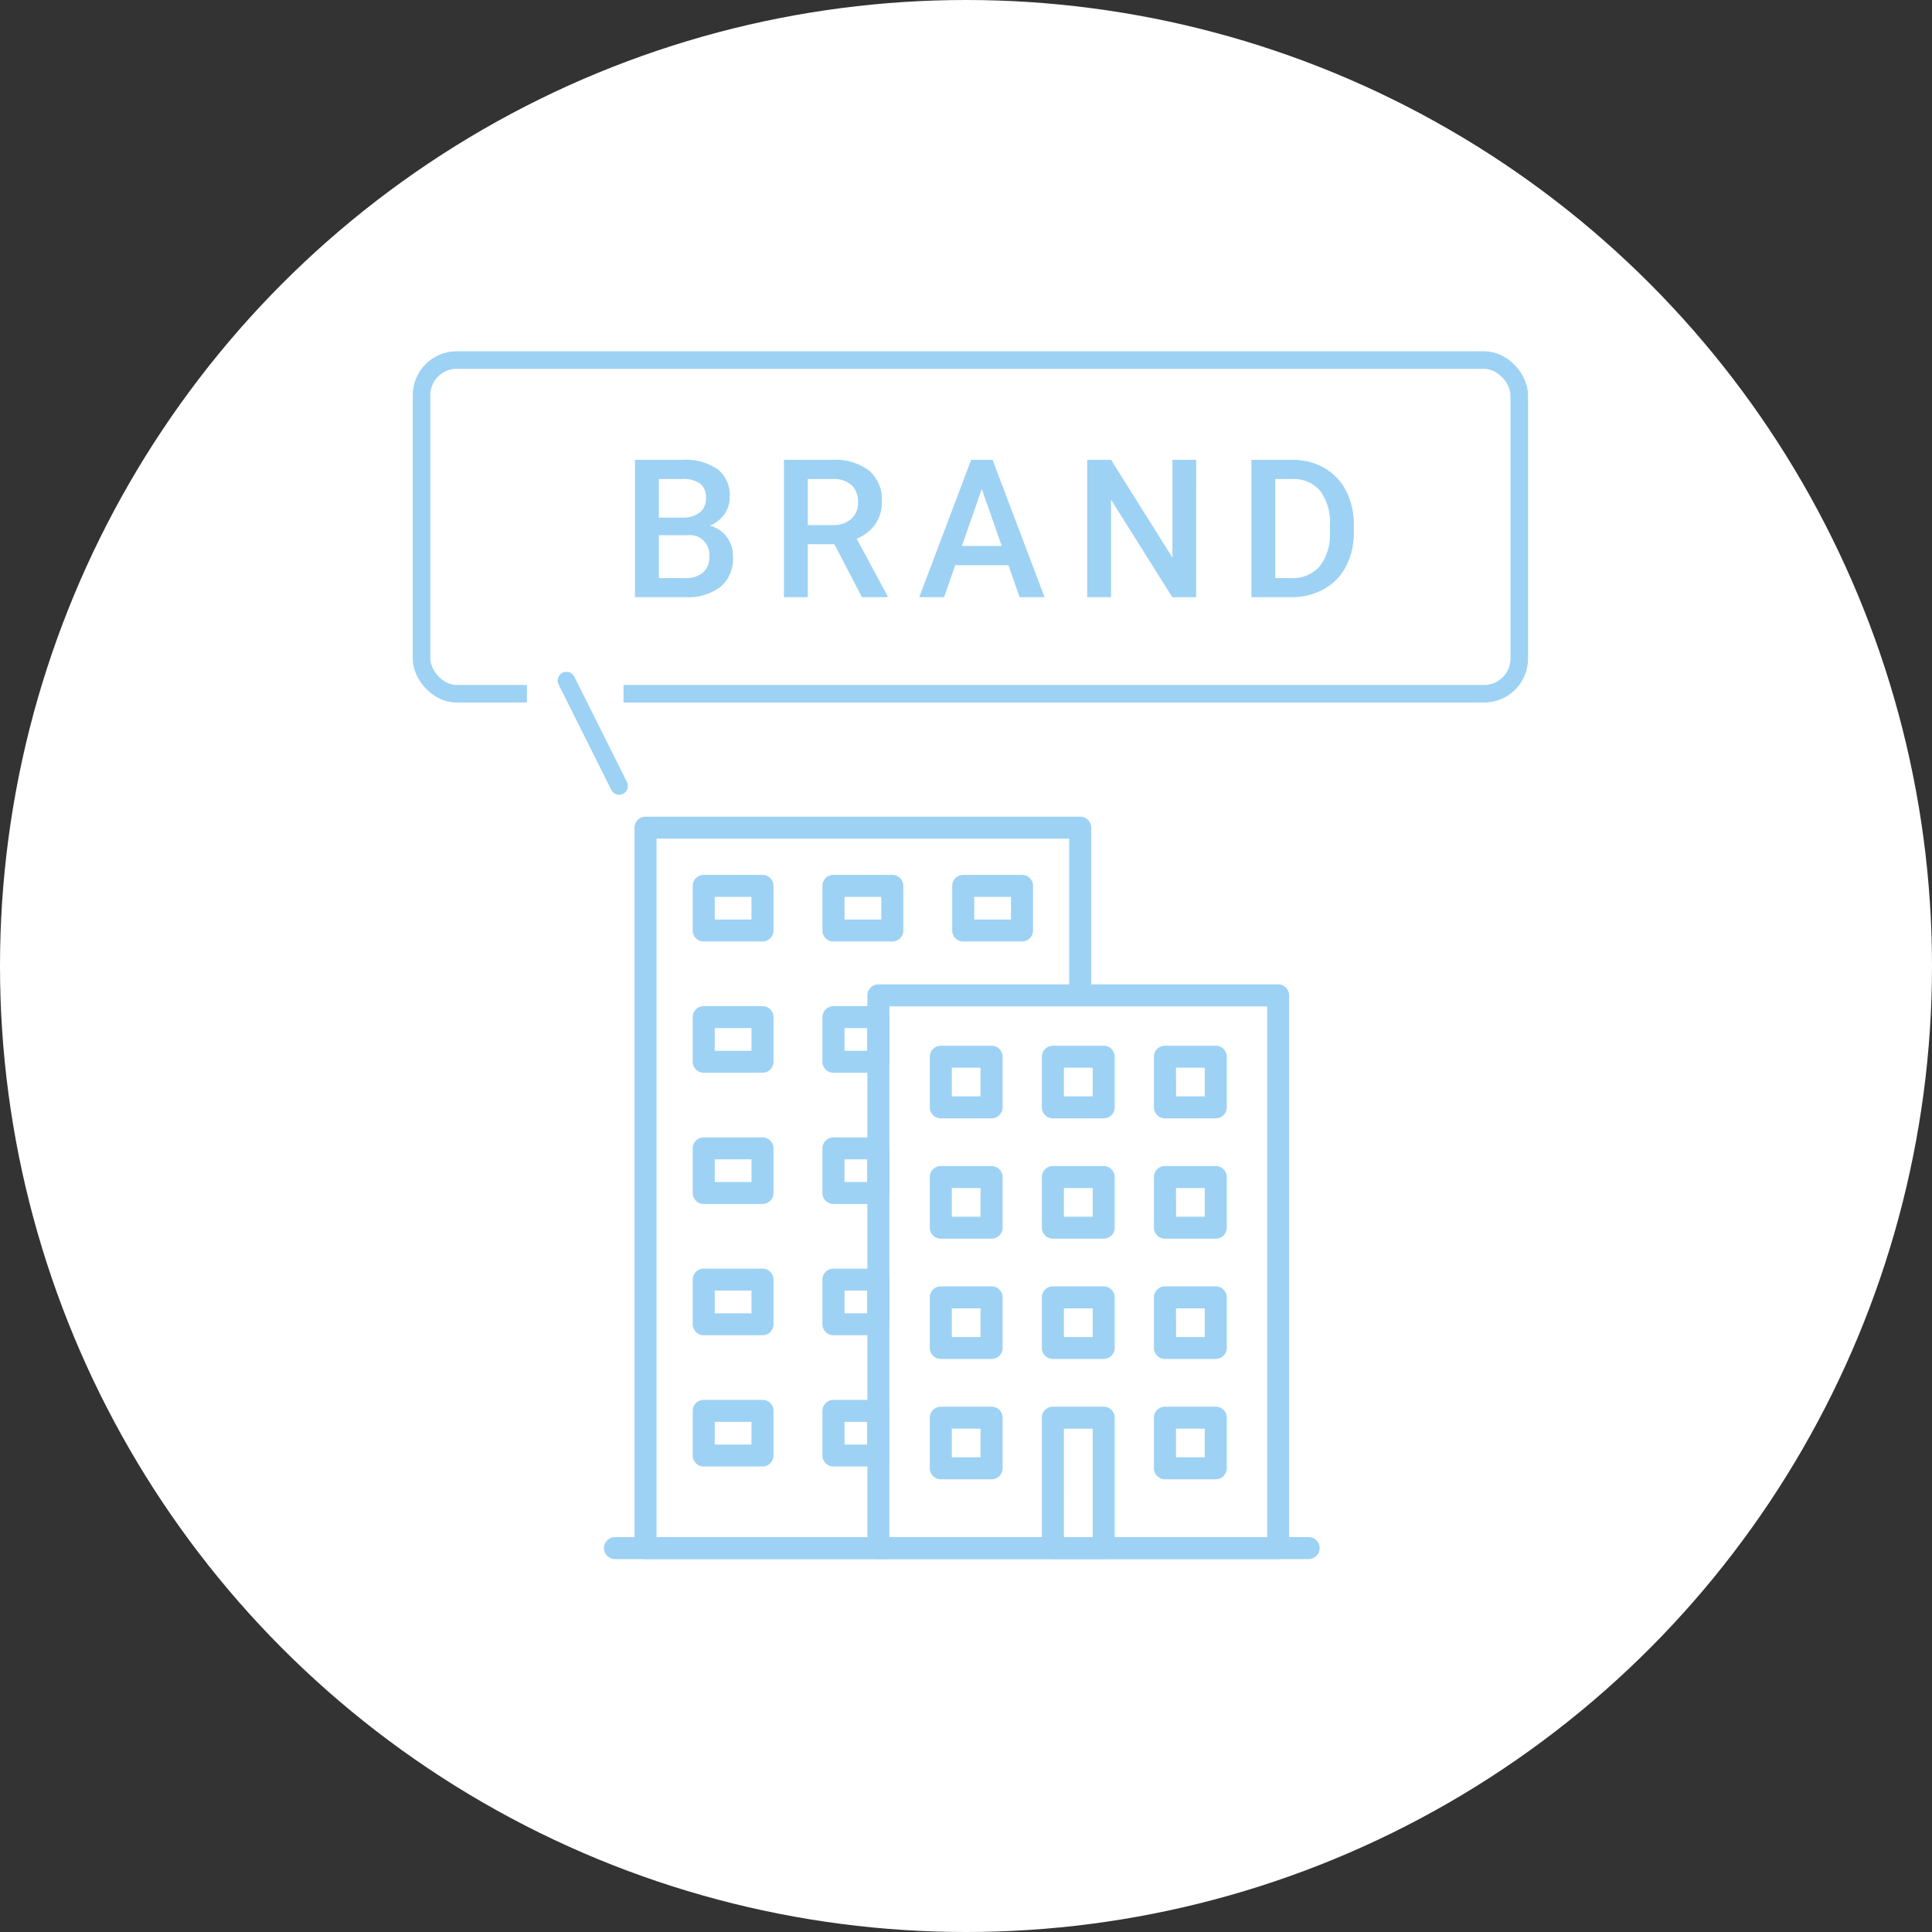 <svg xmlns="http://www.w3.org/2000/svg" xmlns:xlink="http://www.w3.org/1999/xlink" width="220" height="220" viewBox="0 0 220 220">
  <rect x="0" y="0" width="220" height="220" fill="#333333" stroke="none"/>
  <defs>
    <clipPath id="clip-path">
      <rect id="長方形_23923" data-name="長方形 23923" width="81.502" height="84.534" fill="#9dd2f5"/>
    </clipPath>
  </defs>
  <g id="_7reasons_image03" data-name="7reasons_image03" transform="translate(-707 -2455)">
    <circle id="楕円形_316" data-name="楕円形 316" cx="110" cy="110" r="110" transform="translate(707 2455)" fill="#fff"/>
    <g id="グループ_32129" data-name="グループ 32129" transform="translate(80 -6.32)">
      <g id="グループ_32110" data-name="グループ 32110" transform="translate(695.776 2554.32)">
        <g id="グループ_32109" data-name="グループ 32109" transform="translate(0 0)" clip-path="url(#clip-path)">
          <path id="パス_10725" data-name="パス 10725" d="M53.772,69.891H8.246a1.254,1.254,0,0,1-1.252-1.252V5.705A1.251,1.251,0,0,1,8.246,4.453H53.772a1.251,1.251,0,0,1,1.252,1.252V68.638a1.254,1.254,0,0,1-1.252,1.252M9.5,67.39H52.516V6.957H9.5Z" transform="translate(22.999 14.643)" fill="#9dd2f5"/>
          <path id="パス_10726" data-name="パス 10726" d="M29.329,84.534H2.068A1.255,1.255,0,0,1,.811,83.282V1.252A1.255,1.255,0,0,1,2.068,0H51.561a1.255,1.255,0,0,1,1.257,1.252v19.1a1.257,1.257,0,0,1-2.513,0V2.5H3.32V82.034H29.329a1.25,1.25,0,1,1,0,2.5" transform="translate(2.667 0)" fill="#9dd2f5"/>
          <path id="パス_10727" data-name="パス 10727" d="M21.64,14.346H15.86A1.255,1.255,0,0,1,14.6,13.094V7.334A1.255,1.255,0,0,1,15.86,6.082H21.64A1.255,1.255,0,0,1,22.9,7.334v5.759a1.255,1.255,0,0,1-1.257,1.252m-4.524-2.5h3.272V8.582H17.116Z" transform="translate(48.021 20)" fill="#9dd2f5"/>
          <path id="パス_10728" data-name="パス 10728" d="M18.664,14.346H12.884a1.255,1.255,0,0,1-1.257-1.252V7.334a1.255,1.255,0,0,1,1.257-1.252h5.781a1.255,1.255,0,0,1,1.257,1.252v5.759a1.255,1.255,0,0,1-1.257,1.252m-4.524-2.5h3.272V8.582H14.14Z" transform="translate(38.235 20)" fill="#9dd2f5"/>
          <path id="パス_10729" data-name="パス 10729" d="M15.688,14.346H9.908a1.255,1.255,0,0,1-1.257-1.252V7.334A1.255,1.255,0,0,1,9.908,6.082h5.781a1.255,1.255,0,0,1,1.257,1.252v5.759a1.255,1.255,0,0,1-1.257,1.252m-4.529-2.5h3.272V8.582H11.16Z" transform="translate(28.448 20)" fill="#9dd2f5"/>
          <path id="パス_10730" data-name="パス 10730" d="M17.194,9.127H10.5A1.25,1.25,0,0,1,9.247,7.879V2.793A1.25,1.25,0,0,1,10.5,1.545h6.694A1.251,1.251,0,0,1,18.45,2.793V7.879a1.251,1.251,0,0,1-1.257,1.248m-5.438-2.5h4.186V4.045H11.756Z" transform="translate(30.408 5.081)" fill="#9dd2f5"/>
          <path id="パス_10731" data-name="パス 10731" d="M13.752,9.127H7.058A1.251,1.251,0,0,1,5.8,7.879V2.793A1.251,1.251,0,0,1,7.058,1.545h6.694a1.254,1.254,0,0,1,1.257,1.248V7.879a1.254,1.254,0,0,1-1.257,1.248m-5.438-2.5H12.5V4.045H8.314Z" transform="translate(19.076 5.081)" fill="#9dd2f5"/>
          <path id="パス_10732" data-name="パス 10732" d="M10.3,9.127H3.608A1.25,1.25,0,0,1,2.356,7.879V2.793A1.25,1.25,0,0,1,3.608,1.545H10.3a1.251,1.251,0,0,1,1.257,1.248V7.879A1.251,1.251,0,0,1,10.3,9.127m-5.438-2.5H9.046V4.045H4.865Z" transform="translate(7.748 5.081)" fill="#9dd2f5"/>
          <path id="パス_10733" data-name="パス 10733" d="M12.156,12.616h-5.1A1.255,1.255,0,0,1,5.8,11.364V6.282A1.255,1.255,0,0,1,7.058,5.03h5.1a1.255,1.255,0,0,1,1.257,1.252v5.082a1.255,1.255,0,0,1-1.257,1.252m-3.842-2.5H10.9V7.53H8.314Z" transform="translate(19.076 16.541)" fill="#9dd2f5"/>
          <path id="パス_10734" data-name="パス 10734" d="M10.3,12.616H3.608a1.254,1.254,0,0,1-1.252-1.252V6.282A1.254,1.254,0,0,1,3.608,5.03H10.3a1.255,1.255,0,0,1,1.257,1.252v5.082A1.255,1.255,0,0,1,10.3,12.616m-5.438-2.5H9.046V7.53H4.865Z" transform="translate(7.748 16.541)" fill="#9dd2f5"/>
          <path id="パス_10735" data-name="パス 10735" d="M12.156,16.1h-5.1A1.255,1.255,0,0,1,5.8,14.849V9.767A1.255,1.255,0,0,1,7.058,8.515h5.1a1.255,1.255,0,0,1,1.257,1.252v5.082A1.255,1.255,0,0,1,12.156,16.1M8.314,13.6H10.9V11.015H8.314Z" transform="translate(19.076 28.001)" fill="#9dd2f5"/>
          <path id="パス_10736" data-name="パス 10736" d="M10.3,16.1H3.608a1.254,1.254,0,0,1-1.252-1.252V9.767A1.254,1.254,0,0,1,3.608,8.515H10.3a1.255,1.255,0,0,1,1.257,1.252v5.082A1.255,1.255,0,0,1,10.3,16.1M4.865,13.6H9.046V11.015H4.865Z" transform="translate(7.748 28.001)" fill="#9dd2f5"/>
          <path id="パス_10737" data-name="パス 10737" d="M12.156,19.586h-5.1A1.255,1.255,0,0,1,5.8,18.334V13.252A1.255,1.255,0,0,1,7.058,12h5.1a1.255,1.255,0,0,1,1.257,1.252v5.082a1.255,1.255,0,0,1-1.257,1.252m-3.842-2.5H10.9V14.5H8.314Z" transform="translate(19.076 39.461)" fill="#9dd2f5"/>
          <path id="パス_10738" data-name="パス 10738" d="M10.3,19.586H3.608a1.254,1.254,0,0,1-1.252-1.252V13.252A1.254,1.254,0,0,1,3.608,12H10.3a1.255,1.255,0,0,1,1.257,1.252v5.082A1.255,1.255,0,0,1,10.3,19.586m-5.438-2.5H9.046V14.5H4.865Z" transform="translate(7.748 39.461)" fill="#9dd2f5"/>
          <path id="パス_10739" data-name="パス 10739" d="M12.156,23.071h-5.1A1.255,1.255,0,0,1,5.8,21.819V16.737a1.255,1.255,0,0,1,1.257-1.252h5.1a1.255,1.255,0,0,1,1.257,1.252v5.082a1.255,1.255,0,0,1-1.257,1.252m-3.842-2.5H10.9V17.985H8.314Z" transform="translate(19.076 50.922)" fill="#9dd2f5"/>
          <path id="パス_10740" data-name="パス 10740" d="M10.3,23.071H3.608a1.254,1.254,0,0,1-1.252-1.252V16.737a1.254,1.254,0,0,1,1.252-1.252H10.3a1.255,1.255,0,0,1,1.257,1.252v5.082A1.255,1.255,0,0,1,10.3,23.071m-5.438-2.5H9.046V17.985H4.865Z" transform="translate(7.748 50.922)" fill="#9dd2f5"/>
          <path id="パス_10741" data-name="パス 10741" d="M21.64,17.544H15.86A1.255,1.255,0,0,1,14.6,16.292V10.528A1.255,1.255,0,0,1,15.86,9.276H21.64A1.255,1.255,0,0,1,22.9,10.528v5.764a1.255,1.255,0,0,1-1.257,1.252m-4.524-2.5h3.272V11.78H17.116Z" transform="translate(48.021 30.504)" fill="#9dd2f5"/>
          <path id="パス_10742" data-name="パス 10742" d="M18.664,17.544H12.884a1.255,1.255,0,0,1-1.257-1.252V10.528a1.255,1.255,0,0,1,1.257-1.252h5.781a1.255,1.255,0,0,1,1.257,1.252v5.764a1.255,1.255,0,0,1-1.257,1.252m-4.524-2.5h3.272V11.78H14.14Z" transform="translate(38.235 30.504)" fill="#9dd2f5"/>
          <path id="パス_10743" data-name="パス 10743" d="M15.688,17.544H9.908a1.255,1.255,0,0,1-1.257-1.252V10.528A1.255,1.255,0,0,1,9.908,9.276h5.781a1.255,1.255,0,0,1,1.257,1.252v5.764a1.255,1.255,0,0,1-1.257,1.252m-4.529-2.5h3.272V11.78H11.16Z" transform="translate(28.448 30.504)" fill="#9dd2f5"/>
          <path id="パス_10744" data-name="パス 10744" d="M21.64,20.735H15.86A1.255,1.255,0,0,1,14.6,19.483V13.723a1.255,1.255,0,0,1,1.257-1.252H21.64A1.255,1.255,0,0,1,22.9,13.723v5.759a1.255,1.255,0,0,1-1.257,1.252m-4.524-2.5h3.272V14.975H17.116Z" transform="translate(48.021 41.01)" fill="#9dd2f5"/>
          <path id="パス_10745" data-name="パス 10745" d="M18.664,20.735H12.884a1.255,1.255,0,0,1-1.257-1.252V13.723a1.255,1.255,0,0,1,1.257-1.252h5.781a1.255,1.255,0,0,1,1.257,1.252v5.759a1.255,1.255,0,0,1-1.257,1.252m-4.524-2.5h3.272V14.975H14.14Z" transform="translate(38.235 41.01)" fill="#9dd2f5"/>
          <path id="パス_10746" data-name="パス 10746" d="M15.688,20.735H9.908a1.255,1.255,0,0,1-1.257-1.252V13.723a1.255,1.255,0,0,1,1.257-1.252h5.781a1.255,1.255,0,0,1,1.257,1.252v5.759a1.255,1.255,0,0,1-1.257,1.252m-4.529-2.5h3.272V14.975H11.16Z" transform="translate(28.448 41.01)" fill="#9dd2f5"/>
          <path id="パス_10747" data-name="パス 10747" d="M21.64,23.93H15.86A1.255,1.255,0,0,1,14.6,22.678V16.914a1.251,1.251,0,0,1,1.257-1.248H21.64A1.251,1.251,0,0,1,22.9,16.914v5.764A1.255,1.255,0,0,1,21.64,23.93m-4.524-2.5h3.272V18.166H17.116Z" transform="translate(48.021 51.517)" fill="#9dd2f5"/>
          <path id="パス_10748" data-name="パス 10748" d="M18.664,33.017H12.884a1.255,1.255,0,0,1-1.257-1.252V16.914a1.251,1.251,0,0,1,1.257-1.248h5.781a1.251,1.251,0,0,1,1.257,1.248V31.765a1.255,1.255,0,0,1-1.257,1.252m-4.524-2.5h3.272V18.17H14.14Z" transform="translate(38.235 51.517)" fill="#9dd2f5"/>
          <path id="パス_10749" data-name="パス 10749" d="M15.688,23.93H9.908a1.255,1.255,0,0,1-1.257-1.252V16.914a1.251,1.251,0,0,1,1.257-1.248h5.781a1.251,1.251,0,0,1,1.257,1.248v5.764a1.255,1.255,0,0,1-1.257,1.252m-4.529-2.5h3.272V18.166H11.16Z" transform="translate(28.448 51.517)" fill="#9dd2f5"/>
          <path id="パス_10750" data-name="パス 10750" d="M80.246,21.629H1.252a1.25,1.25,0,1,1,0-2.5H80.246a1.25,1.25,0,1,1,0,2.5" transform="translate(0 62.905)" fill="#9dd2f5"/>
        </g>
      </g>
      <g id="グループ_32128" data-name="グループ 32128" transform="translate(0 0.32)">
        <g id="長方形_23924" data-name="長方形 23924" transform="translate(676 2503)" fill="none" stroke="#9dd2f5" stroke-width="2">
          <rect width="123" height="36" rx="3" stroke="none"/>
          <rect x="-1" y="-1" width="125" height="38" rx="4" fill="none"/>
        </g>
        <path id="パス_10840" data-name="パス 10840" d="M-40.691,0V-15.641h5.36a6.544,6.544,0,0,1,4.039,1.063,3.746,3.746,0,0,1,1.386,3.169,3.378,3.378,0,0,1-.58,1.934,3.734,3.734,0,0,1-1.7,1.332,3.452,3.452,0,0,1,1.96,1.294,3.77,3.77,0,0,1,.693,2.283,4.164,4.164,0,0,1-1.413,3.384A6.142,6.142,0,0,1-34.987,0Zm2.718-7.058V-2.17h3.019a2.921,2.921,0,0,0,2-.634,2.225,2.225,0,0,0,.72-1.762,2.232,2.232,0,0,0-2.492-2.492Zm0-2h2.664a3.081,3.081,0,0,0,1.982-.575,1.969,1.969,0,0,0,.714-1.627,2,2,0,0,0-.661-1.676,3.336,3.336,0,0,0-2.057-.516h-2.643Zm19.988,3.029h-3.029V0h-2.718V-15.641h5.5a6.4,6.4,0,0,1,4.179,1.214,4.292,4.292,0,0,1,1.472,3.513,4.4,4.4,0,0,1-.757,2.626A4.818,4.818,0,0,1-15.45-6.66L-11.937-.14V0h-2.911Zm-3.029-2.181h2.793A3.106,3.106,0,0,0-16.073-8.9a2.416,2.416,0,0,0,.773-1.9,2.572,2.572,0,0,0-.714-1.944,3.035,3.035,0,0,0-2.132-.709h-2.868ZM1.832-3.642H-4.227L-5.495,0H-8.32l5.908-15.641H.027L5.946,0H3.11Zm-5.3-2.191H1.069L-1.2-12.321ZM23.205,0H20.488L13.516-11.1V0H10.8V-15.641h2.718L20.509-4.5v-11.14h2.7ZM29.5,0V-15.641h4.619a7.245,7.245,0,0,1,3.679.924A6.3,6.3,0,0,1,40.283-12.1a8.32,8.32,0,0,1,.881,3.889v.784a8.286,8.286,0,0,1-.886,3.91,6.223,6.223,0,0,1-2.524,2.6A7.581,7.581,0,0,1,34,0Zm2.718-13.449V-2.17h1.772a4.081,4.081,0,0,0,3.282-1.337,5.826,5.826,0,0,0,1.166-3.84v-.87a5.978,5.978,0,0,0-1.106-3.889,3.923,3.923,0,0,0-3.212-1.343Z" transform="translate(740 2529)" fill="#9dd2f5"/>
        <rect id="長方形_23925" data-name="長方形 23925" width="11" height="7" transform="translate(687 2534)" fill="#fff"/>
        <line id="線_145" data-name="線 145" x2="6" y2="12" transform="translate(691.5 2538.5)" fill="none" stroke="#9dd2f5" stroke-linecap="round" stroke-width="2"/>
      </g>
    </g>
  </g>
</svg>
